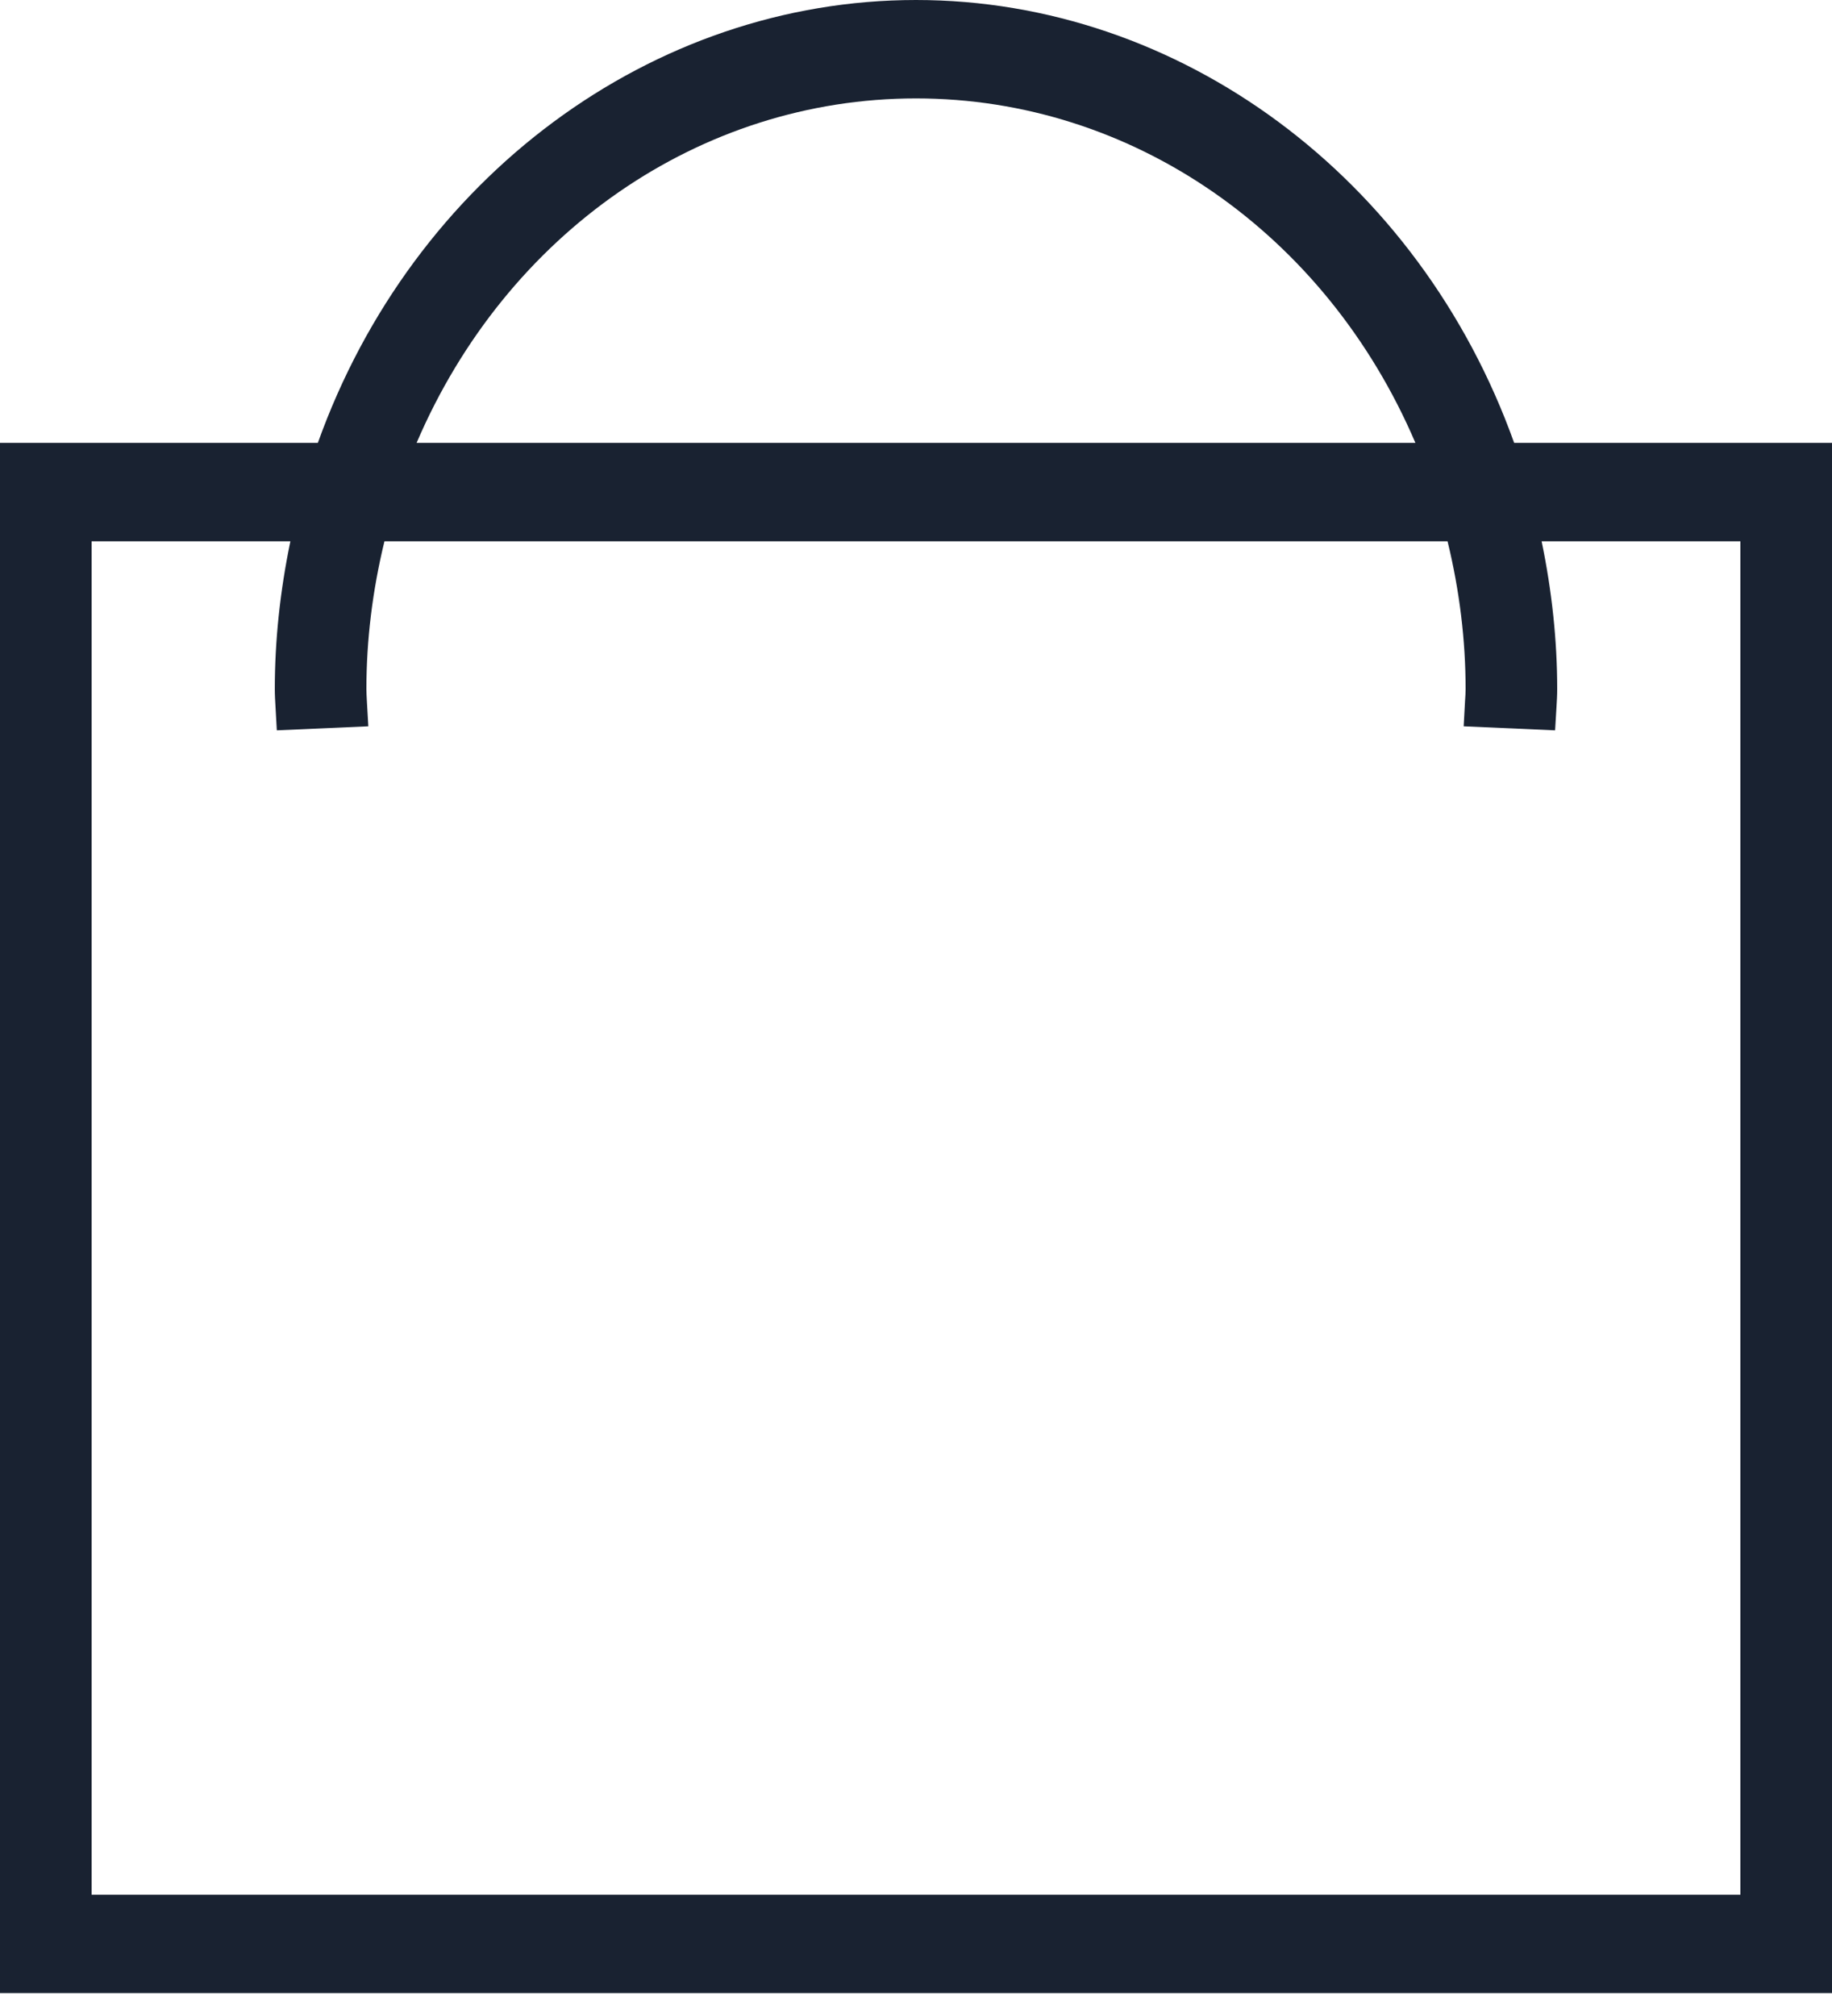 <?xml version="1.0" encoding="UTF-8"?>
<svg width="20px" height="22px" viewBox="0 0 20 22" version="1.1" xmlns="http://www.w3.org/2000/svg" xmlns:xlink="http://www.w3.org/1999/xlink">
    <title>3978BDCD-55B4-45B2-B6A7-F39F248A142A</title>
    <g id="06.-Homepage" stroke="none" stroke-width="1" fill="none" fill-rule="evenodd">
        <g id="FJ_D_Homepage" transform="translate(-1300, -25)" fill="#192231">
            <g id="Desktop-Menu/Closed" transform="translate(-3, 0)">
                <g id="Icons" transform="translate(1149, 24)">
                    <g id="Icon/Bag" transform="translate(154, 1)">
                        <path d="M3,7.519 C3,7.586 3.004,7.653 3.008,7.719 L3.022,7.97 L4.021,7.926 L4.005,7.647 C4.003,7.604 4,7.562 4,7.519 C4,6.986 4.066,6.445 4.197,5.907 L15.803,5.907 C15.934,6.445 16,6.986 16,7.519 C16,7.562 15.997,7.604 15.994,7.648 L15.979,7.926 L16.977,7.97 L16.992,7.72 C16.996,7.653 17,7.586 17,7.519 C17,6.993 16.943,6.452 16.83,5.907 L19,5.907 L19,20.676 L1,20.676 L1,5.907 L3.17,5.907 C3.057,6.452 3,6.993 3,7.519 L3,7.519 Z M10,1.074 C12.356,1.074 14.472,2.542 15.452,4.833 L4.548,4.833 C5.529,2.542 7.644,1.074 10,1.074 L10,1.074 Z M16.53,4.833 C15.494,1.938 12.883,0 10,0 C7.117,0 4.506,1.938 3.47,4.833 L0,4.833 L0,21.75 L20,21.75 L20,4.833 L16.53,4.833 Z" id="Fill-1"></path>
                    </g>
                </g>
            </g>
        </g>
    </g>
</svg>
